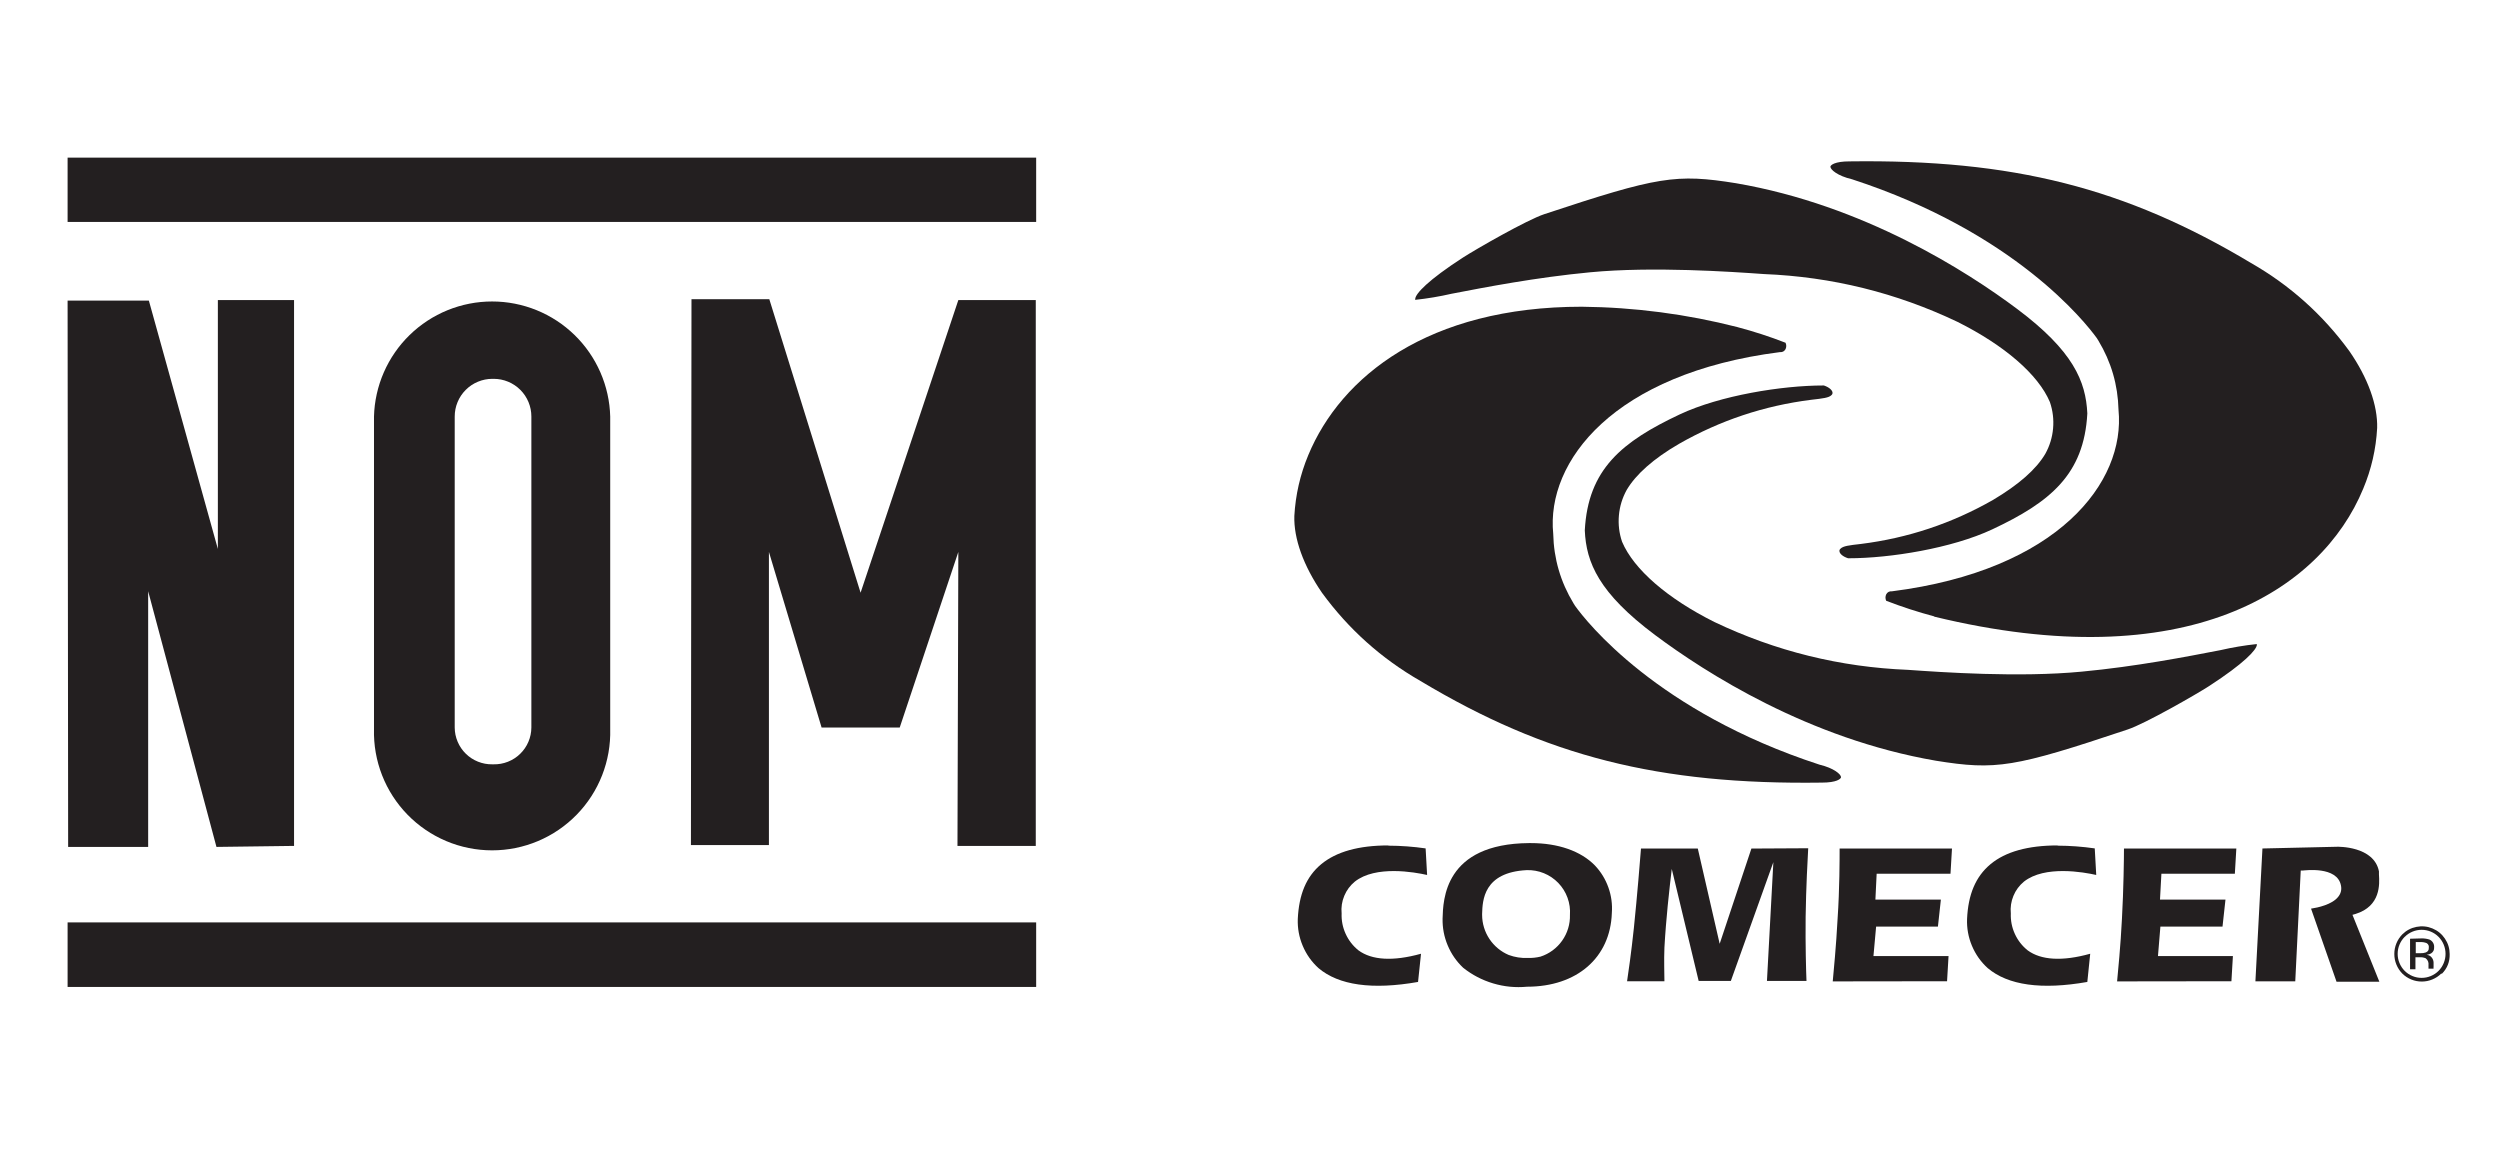 <?xml version="1.0" encoding="UTF-8"?>
<!DOCTYPE svg PUBLIC "-//W3C//DTD SVG 1.0//EN" "http://www.w3.org/TR/2001/REC-SVG-20010904/DTD/svg10.dtd">
<!-- Creator: CorelDRAW 2018 (64 Bit) -->
<svg xmlns="http://www.w3.org/2000/svg" xml:space="preserve" width="84.667mm" height="39.511mm" version="1.0" shape-rendering="geometricPrecision" text-rendering="geometricPrecision" image-rendering="optimizeQuality" fill-rule="evenodd" clip-rule="evenodd"
viewBox="0 0 8466.66 3951.1"
 xmlns:xlink="http://www.w3.org/1999/xlink">
 <g id="Capa_x0020_1">
  <polygon fill="white" fill-rule="nonzero" points="-0.01,-17.65 8466.66,-17.65 8466.66,3951.1 -0.01,3951.1 "/>
  <polygon fill="white" fill-rule="nonzero" points="-0.01,-17.65 8466.66,-17.65 8466.66,3951.1 -0.01,3951.1 "/>
  <path fill="white" fill-rule="nonzero" d="M8184.73 -17.65c13.48,0.83 26.86,2.57 40.16,5.21 19.35,3.85 38.13,9.55 56.35,17.1 18.22,7.55 35.53,16.8 51.93,27.75 16.4,10.96 31.57,23.41 45.52,37.36 13.94,13.94 26.39,29.12 37.35,45.52 10.96,16.39 20.21,33.7 27.76,51.93 7.54,18.22 13.24,37 17.09,56.34 3.79,19.05 5.71,38.27 5.77,57.68l0 0.92 0 3364.91 0 0.92c-0.06,19.42 -1.98,38.64 -5.77,57.68 -3.85,19.35 -9.55,38.13 -17.09,56.35 -7.55,18.22 -16.8,35.53 -27.76,51.93 -10.96,16.4 -23.41,31.57 -37.35,45.52 -13.95,13.94 -29.12,26.39 -45.52,37.35 -16.4,10.96 -33.71,20.21 -51.93,27.76 -18.22,7.55 -37,13.24 -56.35,17.09 -9.07,1.8 -18.17,3.19 -27.32,4.14l-7928.48 0c-9.15,-0.95 -18.26,-2.34 -27.33,-4.14 -19.34,-3.85 -38.12,-9.54 -56.34,-17.09 -18.22,-7.55 -35.53,-16.8 -51.93,-27.76 -16.4,-10.96 -31.57,-23.41 -45.52,-37.35 -13.95,-13.95 -26.4,-29.12 -37.35,-45.52 -10.96,-16.4 -20.21,-33.71 -27.76,-51.93 -7.55,-18.22 -13.25,-37 -17.09,-56.35 -3.79,-19.04 -5.72,-38.26 -5.78,-57.68l0 -0.92 0 -3364.91 0 -0.92c0.06,-19.41 1.99,-38.63 5.78,-57.68 3.84,-19.34 9.54,-38.12 17.09,-56.34 7.55,-18.23 16.8,-35.54 27.76,-51.93 10.95,-16.4 23.4,-31.58 37.35,-45.52 13.95,-13.95 29.12,-26.4 45.52,-37.36 16.4,-10.95 33.71,-20.2 51.93,-27.75 18.22,-7.55 37,-13.25 56.34,-17.1 13.3,-2.64 26.69,-4.38 40.17,-5.21l7902.8 0z"/>
  <polygon fill="#231F20" fill-rule="nonzero" points="228.91,3123.88 3509.14,3123.88 3509.14,3342.47 228.91,3342.47 "/>
  <polygon fill="#231F20" fill-rule="nonzero" points="737.81,1016.28 737.81,1859.16 504.14,1018.13 228.91,1018.13 230.76,2868.24 501.75,2868.24 501.75,2002.33 733.05,2868.24 995.84,2864.8 995.84,1016.28 "/>
  <polygon fill="#231F20" fill-rule="nonzero" points="2341.81,1013.36 2605.39,1013.36 2914.49,2007.36 3245.56,1016.28 3507.81,1016.28 3507.81,2864.8 3242.64,2864.8 3245.56,1869.21 3047.07,2463.86 2782.43,2463.86 2604.06,1869.21 2604.06,2861.88 2339.95,2861.88 "/>
  <path fill="#231F20" fill-rule="nonzero" d="M1539.94 1410.86l0 1053c0.11,16.73 3.42,32.79 9.95,48.19 6.53,15.4 15.78,28.96 27.73,40.66 11.95,11.7 25.69,20.66 41.23,26.86 15.53,6.21 31.66,9.19 48.38,8.94l4.24 0c16.79,0.35 33,-2.55 48.63,-8.7 15.63,-6.16 29.46,-15.1 41.5,-26.81 12.04,-11.72 21.35,-25.3 27.93,-40.76 6.58,-15.45 9.92,-31.58 10.03,-48.38l0 -1053c0.03,-16.96 -3.19,-33.28 -9.66,-48.96 -6.48,-15.68 -15.71,-29.51 -27.7,-41.51 -12,-11.99 -25.83,-21.22 -41.51,-27.7 -15.68,-6.47 -32,-9.69 -48.96,-9.66l-4.5 0c-16.91,0.04 -33.17,3.31 -48.79,9.82 -15.61,6.5 -29.39,15.75 -41.32,27.73 -11.94,11.99 -21.13,25.8 -27.57,41.44 -6.44,15.64 -9.64,31.92 -9.61,48.84zm-273.37 0c0.66,-25.84 3.8,-51.36 9.41,-76.59 5.61,-25.22 13.59,-49.67 23.94,-73.35 10.34,-23.68 22.87,-46.14 37.57,-67.4 14.7,-21.25 31.3,-40.89 49.81,-58.93 18.5,-18.03 38.57,-34.13 60.19,-48.27 21.62,-14.15 44.4,-26.09 68.34,-35.83 23.93,-9.73 48.58,-17.08 73.94,-22.04 25.36,-4.96 50.96,-7.44 76.8,-7.44 25.84,0 51.44,2.48 76.8,7.44 25.36,4.96 50.01,12.31 73.95,22.04 23.94,9.74 46.71,21.68 68.34,35.83 21.62,14.14 41.69,30.24 60.19,48.27 18.51,18.04 35.11,37.68 49.81,58.93 14.7,21.26 27.22,43.72 37.57,67.4 10.35,23.68 18.33,48.13 23.94,73.35 5.61,25.23 8.74,50.75 9.41,76.59l0 1058.56c0.68,26.7 -1.28,53.2 -5.9,79.5 -4.62,26.31 -11.8,51.89 -21.54,76.76 -9.75,24.86 -21.86,48.52 -36.33,70.96 -14.48,22.44 -31.04,43.22 -49.68,62.35 -18.64,19.12 -38.99,36.21 -61.05,51.26 -22.07,15.05 -45.4,27.77 -70.01,38.15 -24.6,10.38 -50,18.21 -76.17,23.51 -26.18,5.29 -52.62,7.94 -79.33,7.94 -26.7,0 -53.14,-2.65 -79.32,-7.94 -26.18,-5.3 -51.57,-13.13 -76.18,-23.51 -24.6,-10.38 -47.94,-23.1 -70,-38.15 -22.06,-15.05 -42.41,-32.14 -61.05,-51.26 -18.64,-19.13 -35.2,-39.91 -49.68,-62.35 -14.48,-22.44 -26.59,-46.1 -36.33,-70.96 -9.74,-24.87 -16.92,-50.45 -21.54,-76.76 -4.62,-26.3 -6.59,-52.8 -5.9,-79.5l0 -1058.56z"/>
  <polygon fill="#231F20" fill-rule="nonzero" points="228.91,533.84 3509.14,533.84 3509.14,751.63 228.91,751.63 "/>
  <path fill="#231F20" fill-rule="nonzero" d="M5884.56 1107.84c-173.12,-44.23 -349.02,-67.25 -527.7,-69.07 -519.75,0 -815.62,236.33 -926.24,502.82 -27.39,65.86 -43.09,134.41 -47.11,205.63 -2.38,77.01 30.97,169.1 93.69,260.4 90.04,123.27 201.28,222.86 333.71,298.78 426.07,255.38 807.42,351.71 1359.2,344.04 49.75,0 64.3,-12.44 64.83,-18.26 0,-10.06 -24.34,-30.97 -73.04,-42.61 -549.92,-179.16 -789.69,-484.56 -827.8,-538.02l-5.29 -8.47c-43.81,-72.31 -66.65,-150.73 -68.54,-235.26 -24.61,-245.59 205.36,-543.58 767.46,-615.29 8.6,0.79 15.04,-2.56 19.32,-10.06 3.25,-7.23 3.25,-14.47 0,-21.7 -53.25,-20.73 -107.5,-38.37 -162.76,-52.93l0.27 0z"/>
  <path fill="#231F20" fill-rule="nonzero" d="M7642.83 2184.67c0.45,-1.15 0.45,-2.3 0,-3.44 -41.43,4.41 -82.45,11.29 -123.05,20.64 -113.8,21.96 -285.82,55.57 -469.74,72.78 -211.72,20.37 -476.36,1.85 -588.3,-6.09 -229.58,-9.16 -448.09,-63.15 -655.52,-161.96 -158.78,-79.39 -273.11,-178.11 -312.8,-271.79 -9.85,-29.04 -13.42,-58.83 -10.7,-89.37 2.72,-30.55 11.49,-59.24 26.31,-86.09 31.23,-52.92 90.77,-105.85 176.78,-155.87 139.48,-79.68 288.92,-129.52 448.3,-149.52 39.96,-4.5 59.55,-6.88 68.28,-15.62 3.33,-2.82 4.48,-6.34 3.44,-10.58 -1.59,-6.35 -10.05,-15.88 -28.84,-22.23l-2.39 0c-138.93,0 -349.06,33.61 -485.88,97.92 -195.3,92.09 -310.69,185.24 -321.54,392.99 4.77,108.77 47.37,211.71 238.18,354.35 170.17,127.03 519.49,351.45 950.86,425.55 204.04,32.81 264.64,23.02 649.69,-105.86 59.02,-19.58 231.56,-118.56 275.49,-146.88 118.3,-76.74 161.17,-122.79 161.96,-140.26l-0.53 1.33z"/>
  <path fill="#231F20" fill-rule="nonzero" d="M6550.39 2088.34c854,207.74 1310.51,-87.6 1453.15,-433.48 27.55,-65.74 43.25,-134.2 47.11,-205.37 2.11,-76.74 -30.97,-169.1 -93.95,-260.14 -89.89,-123.32 -201.03,-222.92 -333.45,-298.78 -426.07,-255.11 -807.42,-351.44 -1359.46,-344.03 -50.02,0 -64.31,12.44 -64.84,17.99 0,10.06 24.35,31.23 73.31,42.61 550.72,179.43 789.95,484.29 828.85,537.75l5.3 8.47c43.48,72.12 66.24,150.28 68.27,234.47 24.35,245.85 -205.36,543.31 -767.46,614.76 -8.67,-0.74 -15.11,2.7 -19.31,10.32 -3.26,7.24 -3.26,14.47 0,21.71 53.29,20.59 107.54,38.23 162.75,52.92l-0.27 0.8z"/>
  <path fill="#231F20" fill-rule="nonzero" d="M6259.02 1890.65l2.39 0c138.93,0 349.06,-33.61 485.88,-97.92 195.3,-91.83 310.69,-185.25 321.8,-392.46 -5.03,-108.77 -47.63,-211.71 -238.18,-354.35 -169.9,-127.03 -519.49,-351.18 -950.85,-425.28 -204.3,-32.82 -264.64,-23.03 -649.7,104.53 -59.28,19.58 -231.56,118.56 -275.49,146.88 -118.29,76.48 -161.16,122.53 -161.96,140.26 -0.43,1.05 -0.43,2.11 0,3.17 41.43,-4.43 82.45,-11.31 123.06,-20.64 113.8,-21.97 285.81,-55.31 470,-72.78 211.72,-20.11 476.36,-1.85 588.04,6.09 229.56,9.21 448.07,63.2 655.51,161.96 158.79,79.39 273.38,178.1 312.81,271.52 9.91,29.03 13.51,58.83 10.8,89.39 -2.72,30.55 -11.53,59.25 -26.42,86.07 -31.22,52.93 -90.5,104.53 -176.78,155.87 -139.39,79.64 -288.73,129.4 -448.03,149.26 -39.96,4.5 -59.55,6.88 -68.55,15.88 -3.35,2.7 -4.5,6.14 -3.44,10.32 1.33,6.62 10.06,16.14 28.85,22.23l0.26 0z"/>
  <path fill="#231F20" fill-rule="nonzero" d="M4701.88 2863.21c-100.3,0 -176.26,21.17 -227.33,63.51 -51.08,42.34 -75.42,103.21 -79.39,185.25 -1.14,31.53 4.39,61.83 16.6,90.92 12.21,29.09 29.96,54.27 53.26,75.54 68.81,58.48 182.34,74.36 337.42,47.11l10.06 -95.54c-95.27,26.46 -166.73,21.7 -211.72,-11.38 -18.9,-15.16 -33.38,-33.76 -43.45,-55.8 -10.06,-22.04 -14.63,-45.16 -13.71,-69.38 -1.97,-20.55 1.01,-40.36 8.92,-59.43 7.92,-19.07 19.86,-35.16 35.8,-48.27 70.4,-55.84 202.72,-32.03 244.8,-22.5l-5.03 -89.98c-41.69,-6 -83.59,-9.09 -125.7,-9.26l-0.53 -0.79z"/>
  <path fill="#231F20" fill-rule="nonzero" d="M5316.9 3098.74c0.39,15.56 -1.67,30.79 -6.2,45.68 -4.53,14.89 -11.29,28.69 -20.28,41.4 -8.99,12.71 -19.75,23.68 -32.28,32.91 -12.54,9.23 -26.2,16.25 -41.01,21.06 -14.09,3.41 -28.38,4.91 -42.87,4.5 -22.19,0.94 -43.72,-2.42 -64.57,-10.06 -13.32,-5.64 -25.56,-13.07 -36.7,-22.31 -11.14,-9.23 -20.72,-19.86 -28.74,-31.9 -8.02,-12.05 -14.14,-24.99 -18.36,-38.82 -4.23,-13.84 -6.37,-27.99 -6.44,-42.46l0 -3.44c1.32,-45.79 4.49,-141.06 151.11,-148.47 9.93,-0.32 19.79,0.4 29.57,2.15 9.79,1.75 19.29,4.49 28.49,8.23 9.21,3.74 17.93,8.4 26.16,13.97 8.24,5.57 15.8,11.94 22.7,19.09 6.89,7.16 12.97,14.96 18.23,23.39 5.26,8.43 9.59,17.32 12.98,26.66 3.4,9.34 5.79,18.94 7.17,28.78 1.39,9.84 1.73,19.72 1.04,29.64zm-132.32 -243.47l-6.09 0c-287.92,2.12 -291.1,193.19 -292.95,255.64 -0.64,31.41 5.1,61.6 17.22,90.58 12.12,28.98 29.58,54.28 52.38,75.88 30.51,24.31 64.47,42.02 101.86,53.14 37.4,11.12 75.51,14.85 114.35,11.17 169.63,0 282.37,-98.71 287.4,-249.56 2.19,-29.64 -1.69,-58.46 -11.64,-86.47 -9.95,-28 -25.12,-52.81 -45.52,-74.43 -47.9,-49.22 -124.91,-75.95 -217.01,-75.95z"/>
  <path fill="#231F20" fill-rule="nonzero" d="M5931.4 2873.79l-107.45 322.6 -74.09 -322.6 -192.4 0c-2.65,34.67 -12.97,161.43 -24.08,269.14 -8.73,83.1 -19.06,153.76 -23.03,180.22l126.5 0c0,-21.17 -1.85,-71.45 0,-114.06 5.3,-97.65 18.26,-209.33 18.53,-211.71l6.35 -54.52 91.04 379.24 109.03 0 143.96 -402.26 -21.7 402.26 133.91 0c-1.32,-30.17 -3.97,-122.53 -2.91,-215.95 1.32,-98.98 6.88,-201.13 8.73,-233.42l-192.39 1.06z"/>
  <path fill="#231F20" fill-rule="nonzero" d="M6594.06 3323.15l5.03 -85.21 -254.32 0 9 -99.77 209.33 0 10.05 -91.57 -221.77 0 4.24 -87.59 250.08 0 5.03 -85.22 -380.55 0c0,32.02 0,137.88 -6.88,238.18 -4.77,91.04 -13.5,180.22 -16.41,211.71l387.17 -0.53z"/>
  <path fill="#231F20" fill-rule="nonzero" d="M7557.09 3323.15l5.03 -85.21 -253.79 0 8.2 -99.77 210.39 0 10.06 -91.57 -221.77 0 4.76 -87.59 248.76 0 5.03 -85.22 -380.55 0c0,32.02 -1.32,137.88 -6.88,238.18 -4.5,91.04 -13.5,180.22 -16.41,211.71l387.17 -0.53z"/>
  <path fill="#231F20" fill-rule="nonzero" d="M6968.53 2863.21c-100.3,0 -176.52,21.17 -227.33,63.51 -50.81,42.34 -75.69,103.21 -79.39,185.25 -1.21,31.51 4.27,61.81 16.43,90.91 12.17,29.09 29.89,54.28 53.17,75.55 69.07,58.48 182.34,74.36 337.68,47.11l9.79 -95.54c-95,26.46 -166.46,21.7 -211.71,-11.38 -18.94,-15.13 -33.44,-33.72 -43.51,-55.77 -10.07,-22.05 -14.62,-45.18 -13.65,-69.41 -2,-20.53 0.93,-40.32 8.8,-59.39 7.87,-19.07 19.76,-35.17 35.66,-48.31 70.66,-55.84 202.71,-32.03 244.79,-22.5l-5.03 -89.98c-41.6,-6 -83.41,-9.09 -125.44,-9.26l-0.26 -0.79z"/>
  <path fill="#231F20" fill-rule="nonzero" d="M7967.02 3098.21l10.32 -2.91c85.74,-26.47 81.51,-101.1 79.39,-133.65 0,-4.23 0,-8.2 0,-10.58 -16.93,-86.54 -140.26,-83.36 -141.58,-83.36l-253 5.82 -23.82 449.89 134.97 0 18.53 -375.26 7.67 0c4.77,0 116.18,-15.88 128.62,51.07 2.76,14.05 -0.33,26.66 -9.27,37.85 -20.64,26.46 -69.07,36.78 -92.09,40.22l86.27 247.44 145.03 0 -91.04 -226.53z"/>
  <g>
   <path fill="#231F20" fill-rule="nonzero" d="M8218.69 3194.27c-7.03,-2.94 -14.35,-4.18 -21.96,-3.7l-15.35 0 0 37.58 16.41 0c5.88,0.29 11.62,-0.5 17.2,-2.38 7.54,-2.75 11.07,-8.13 10.58,-16.15 0.91,-6.55 -1.39,-11.66 -6.88,-15.35zm-19.58 -16.14c9.65,-0.42 19.09,0.82 28.32,3.71 5.26,2.2 9.38,5.74 12.35,10.62 2.97,4.87 4.23,10.15 3.79,15.84 0.54,8.87 -2.9,15.75 -10.32,20.64 -4.64,2.51 -9.58,4.1 -14.82,4.76 7.41,0.7 13.32,4.05 17.73,10.06 3.52,4.81 5.37,10.19 5.56,16.14l0 7.68c-0.13,2.47 -0.13,4.94 0,7.41 -0.34,1.85 -0.34,3.7 0,5.56l-17.2 0 0 -11.65c1.12,-9.59 -2.06,-17.44 -9.53,-23.55 -6.54,-2.68 -13.33,-3.82 -20.38,-3.44l-14.29 0 0 40.75 -18.26 0 0 -103.47 37.05 -1.06zm-55.31 -5.29c-7.59,7.65 -13.43,16.47 -17.53,26.44 -4.11,9.96 -6.16,20.34 -6.16,31.12 0,10.78 2.05,21.15 6.16,31.12 4.1,9.97 9.94,18.78 17.53,26.44 7.62,7.61 16.4,13.47 26.35,17.59 9.95,4.12 20.31,6.18 31.08,6.18 10.77,0 21.12,-2.06 31.07,-6.18 9.95,-4.12 18.74,-9.98 26.35,-17.59 7.56,-7.68 13.38,-16.5 17.46,-26.46 4.08,-9.97 6.13,-20.33 6.13,-31.1 0,-10.77 -2.05,-21.14 -6.13,-31.1 -4.08,-9.97 -9.9,-18.79 -17.46,-26.46 -7.57,-7.64 -16.33,-13.52 -26.26,-17.66 -9.93,-4.14 -20.27,-6.2 -31.03,-6.2 -10.76,0 -21.1,2.06 -31.03,6.2 -9.93,4.14 -18.69,10.02 -26.27,17.66l-0.26 0zm124.12 124.11c-8.8,8.73 -18.93,15.45 -30.39,20.17 -11.46,4.72 -23.38,7.08 -35.77,7.08 -12.39,0 -24.32,-2.36 -35.78,-7.08 -11.46,-4.72 -21.59,-11.44 -30.38,-20.17 -8.61,-8.86 -15.23,-19.01 -19.87,-30.46 -4.64,-11.45 -6.96,-23.35 -6.96,-35.7 0,-12.35 2.32,-24.25 6.96,-35.69 4.64,-11.45 11.26,-21.6 19.87,-30.47 13.47,-13.39 29.52,-21.93 48.15,-25.61 18.63,-3.68 36.72,-1.9 54.27,5.36 17.56,7.26 31.63,18.77 42.21,34.54 10.59,15.77 15.93,33.15 16,52.14 0.69,26.08 -8.13,48.39 -26.46,66.95l-1.85 -1.06z"/>
  </g>
 </g>
</svg>
